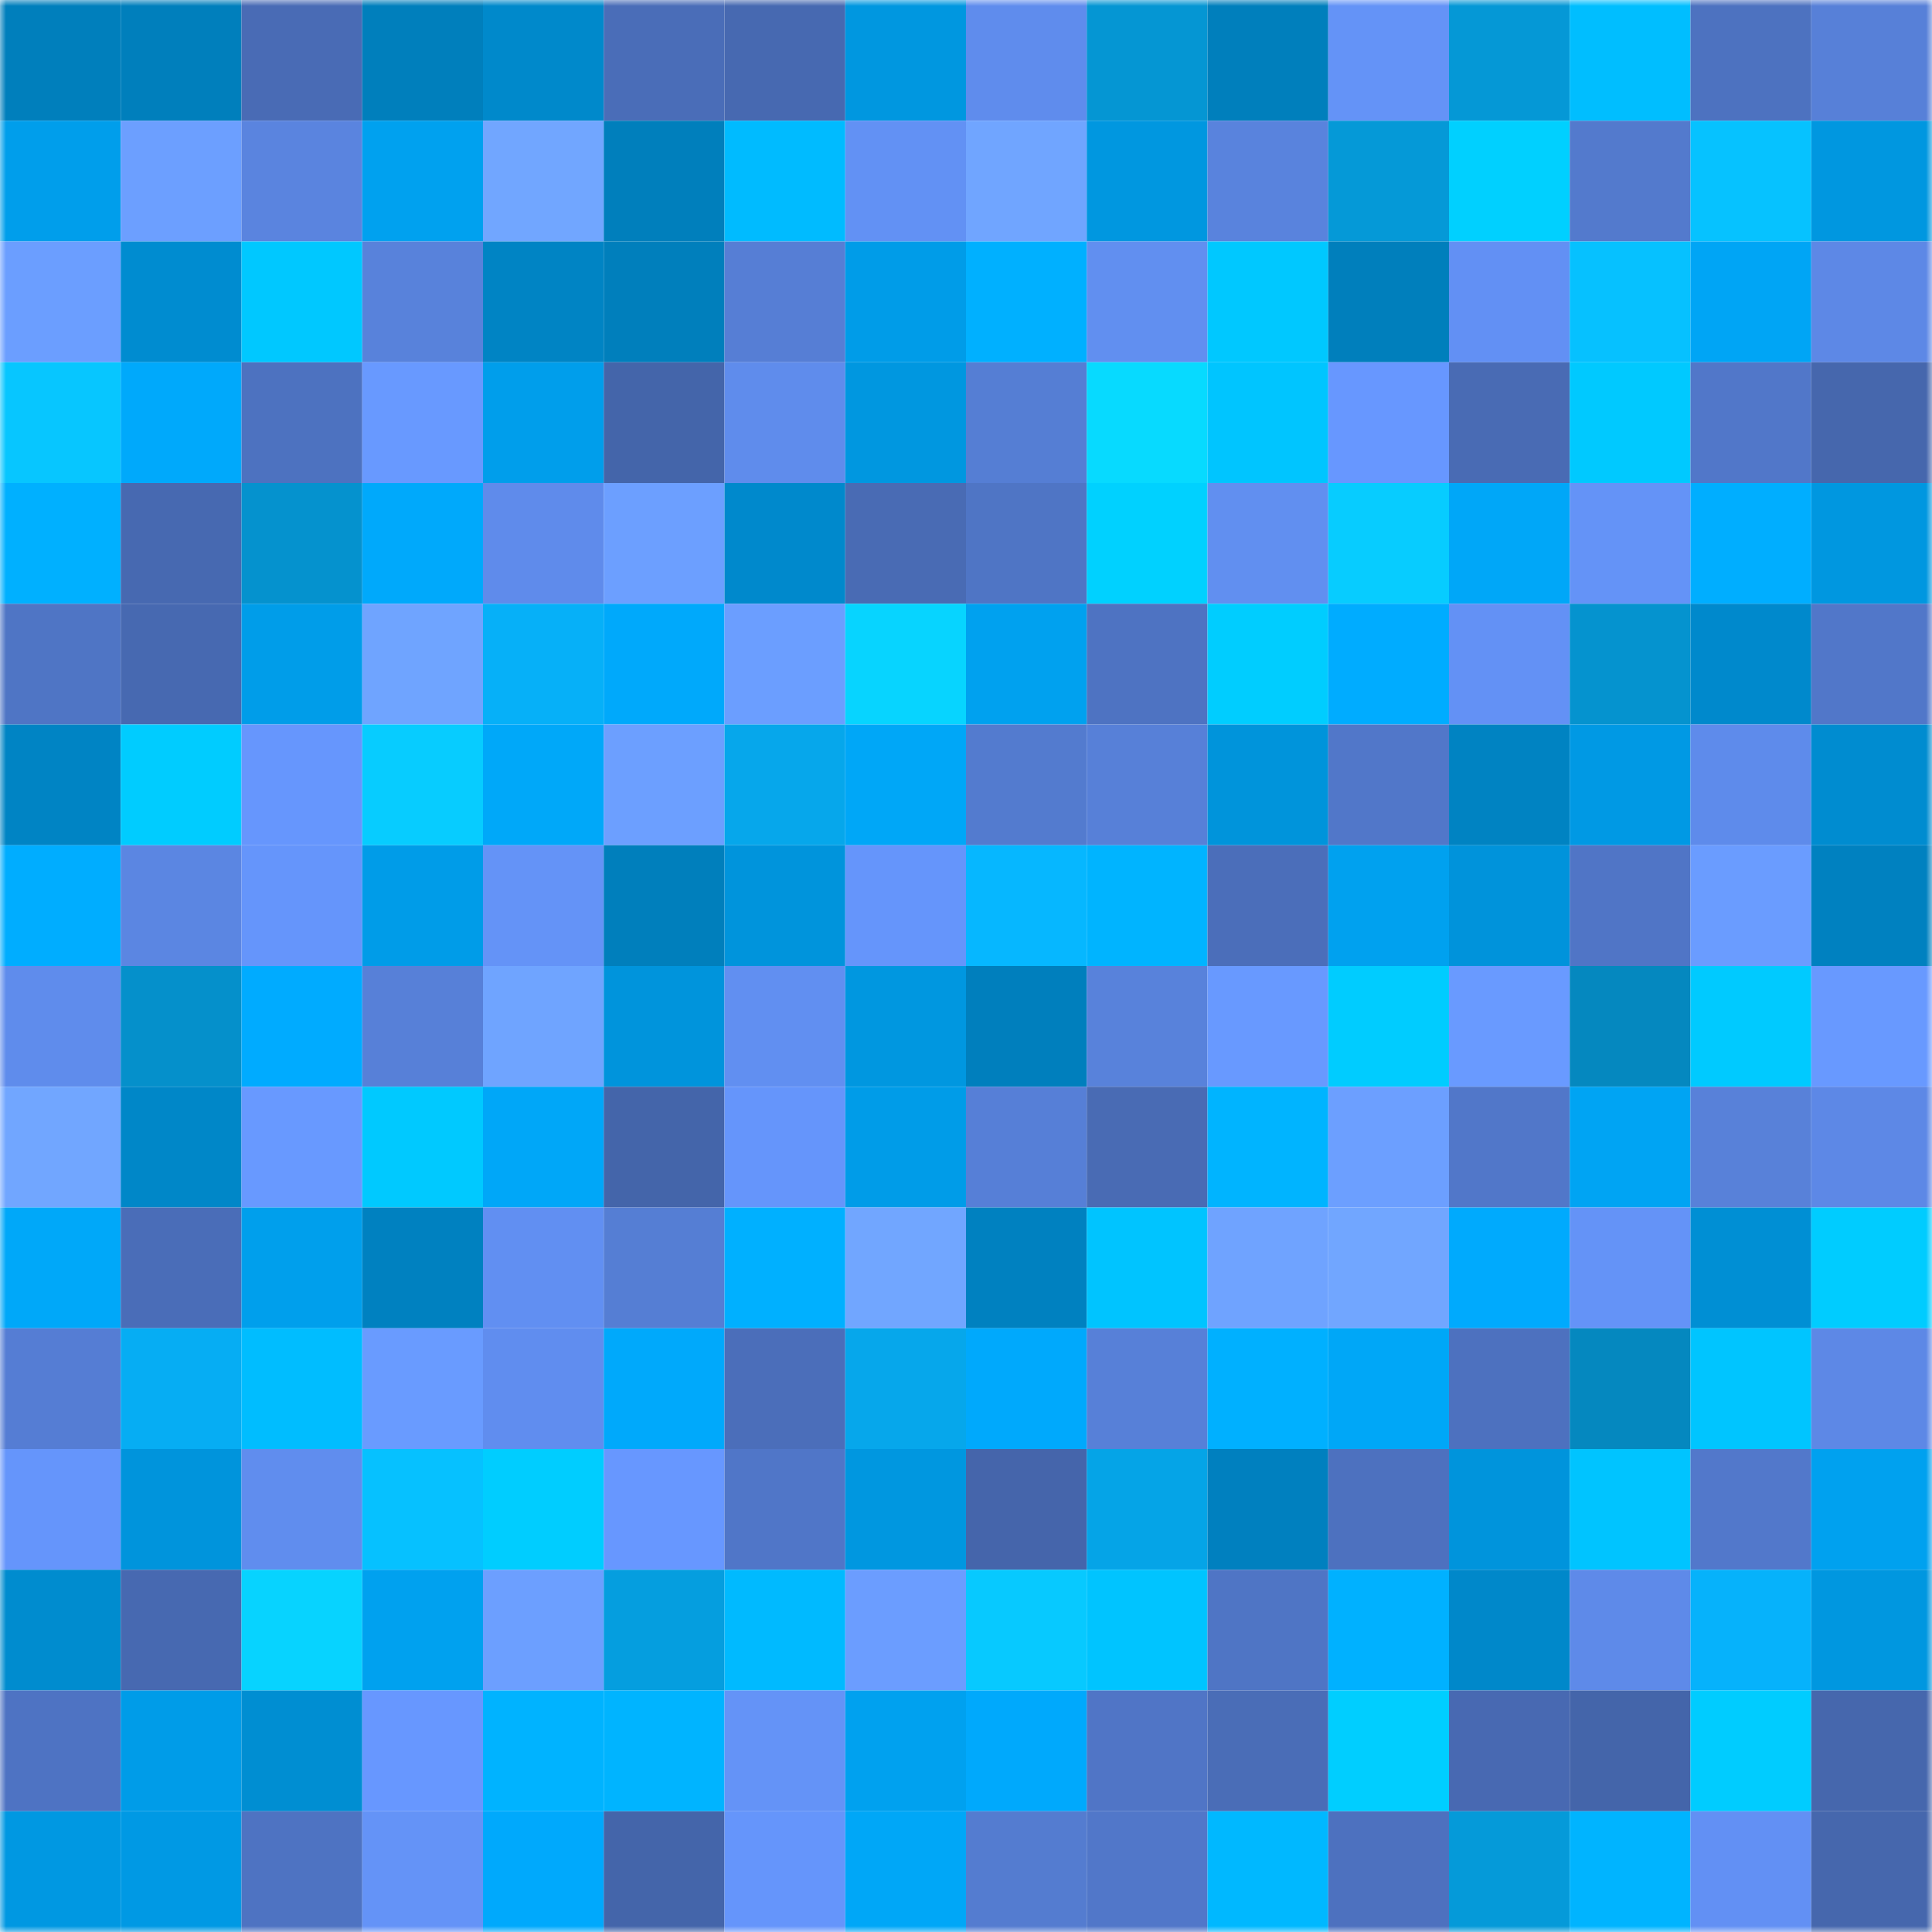 <svg viewBox="0 0 160 160" fill="none" role="img" xmlns="http://www.w3.org/2000/svg" width="240" height="240" name="ens%2Cdigij.eth"><mask id="1335105332" mask-type="alpha" maskUnits="userSpaceOnUse" x="0" y="0" width="160" height="160"><rect width="160" height="160" fill="#FFFFFF"></rect></mask><g mask="url(#1335105332)"><rect x="0" y="0" width="10" height="10" fill="#007fbc"></rect><rect x="10" y="0" width="10" height="10" fill="#007fbc"></rect><rect x="20" y="0" width="10" height="10" fill="#496bb5"></rect><rect x="30" y="0" width="10" height="10" fill="#007fbc"></rect><rect x="40" y="0" width="10" height="10" fill="#0089cb"></rect><rect x="50" y="0" width="10" height="10" fill="#4a6db8"></rect><rect x="60" y="0" width="10" height="10" fill="#4769b1"></rect><rect x="70" y="0" width="10" height="10" fill="#0097e0"></rect><rect x="80" y="0" width="10" height="10" fill="#5f8ced"></rect><rect x="90" y="0" width="10" height="10" fill="#0596d3"></rect><rect x="100" y="0" width="10" height="10" fill="#007fbc"></rect><rect x="110" y="0" width="10" height="10" fill="#6493f7"></rect><rect x="120" y="0" width="10" height="10" fill="#0598d6"></rect><rect x="130" y="0" width="10" height="10" fill="#00beff"></rect><rect x="140" y="0" width="10" height="10" fill="#4d72c0"></rect><rect x="150" y="0" width="10" height="10" fill="#5780d8"></rect><rect x="0" y="10" width="10" height="10" fill="#009eeb"></rect><rect x="10" y="10" width="10" height="10" fill="#6c9fff"></rect><rect x="20" y="10" width="10" height="10" fill="#5a84df"></rect><rect x="30" y="10" width="10" height="10" fill="#00a1ef"></rect><rect x="40" y="10" width="10" height="10" fill="#71a6ff"></rect><rect x="50" y="10" width="10" height="10" fill="#007fbc"></rect><rect x="60" y="10" width="10" height="10" fill="#00bbff"></rect><rect x="70" y="10" width="10" height="10" fill="#6291f4"></rect><rect x="80" y="10" width="10" height="10" fill="#70a5ff"></rect><rect x="90" y="10" width="10" height="10" fill="#0097e0"></rect><rect x="100" y="10" width="10" height="10" fill="#5983dd"></rect><rect x="110" y="10" width="10" height="10" fill="#0599d7"></rect><rect x="120" y="10" width="10" height="10" fill="#00d0ff"></rect><rect x="130" y="10" width="10" height="10" fill="#537acd"></rect><rect x="140" y="10" width="10" height="10" fill="#06c2ff"></rect><rect x="150" y="10" width="10" height="10" fill="#0097e0"></rect><rect x="0" y="20" width="10" height="10" fill="#6b9eff"></rect><rect x="10" y="20" width="10" height="10" fill="#008cd0"></rect><rect x="20" y="20" width="10" height="10" fill="#00c8ff"></rect><rect x="30" y="20" width="10" height="10" fill="#5882db"></rect><rect x="40" y="20" width="10" height="10" fill="#0084c4"></rect><rect x="50" y="20" width="10" height="10" fill="#007fbc"></rect><rect x="60" y="20" width="10" height="10" fill="#567ed5"></rect><rect x="70" y="20" width="10" height="10" fill="#009ce8"></rect><rect x="80" y="20" width="10" height="10" fill="#00b0ff"></rect><rect x="90" y="20" width="10" height="10" fill="#618ff0"></rect><rect x="100" y="20" width="10" height="10" fill="#00c8ff"></rect><rect x="110" y="20" width="10" height="10" fill="#007fbc"></rect><rect x="120" y="20" width="10" height="10" fill="#6290f4"></rect><rect x="130" y="20" width="10" height="10" fill="#06c1ff"></rect><rect x="140" y="20" width="10" height="10" fill="#00a5f5"></rect><rect x="150" y="20" width="10" height="10" fill="#5d88e6"></rect><rect x="0" y="30" width="10" height="10" fill="#07c6ff"></rect><rect x="10" y="30" width="10" height="10" fill="#00a9fb"></rect><rect x="20" y="30" width="10" height="10" fill="#4d72c0"></rect><rect x="30" y="30" width="10" height="10" fill="#6899ff"></rect><rect x="40" y="30" width="10" height="10" fill="#009eeb"></rect><rect x="50" y="30" width="10" height="10" fill="#4465aa"></rect><rect x="60" y="30" width="10" height="10" fill="#5f8cec"></rect><rect x="70" y="30" width="10" height="10" fill="#0097e0"></rect><rect x="80" y="30" width="10" height="10" fill="#557ed4"></rect><rect x="90" y="30" width="10" height="10" fill="#07daff"></rect><rect x="100" y="30" width="10" height="10" fill="#00c5ff"></rect><rect x="110" y="30" width="10" height="10" fill="#6797ff"></rect><rect x="120" y="30" width="10" height="10" fill="#496bb4"></rect><rect x="130" y="30" width="10" height="10" fill="#00c9ff"></rect><rect x="140" y="30" width="10" height="10" fill="#5177c9"></rect><rect x="150" y="30" width="10" height="10" fill="#4667ad"></rect><rect x="0" y="40" width="10" height="10" fill="#00b0ff"></rect><rect x="10" y="40" width="10" height="10" fill="#4769b1"></rect><rect x="20" y="40" width="10" height="10" fill="#0592ce"></rect><rect x="30" y="40" width="10" height="10" fill="#00a9fb"></rect><rect x="40" y="40" width="10" height="10" fill="#5f8beb"></rect><rect x="50" y="40" width="10" height="10" fill="#6c9fff"></rect><rect x="60" y="40" width="10" height="10" fill="#0089cc"></rect><rect x="70" y="40" width="10" height="10" fill="#496bb4"></rect><rect x="80" y="40" width="10" height="10" fill="#4f75c5"></rect><rect x="90" y="40" width="10" height="10" fill="#00d1ff"></rect><rect x="100" y="40" width="10" height="10" fill="#618ff0"></rect><rect x="110" y="40" width="10" height="10" fill="#07ccff"></rect><rect x="120" y="40" width="10" height="10" fill="#00a7f8"></rect><rect x="130" y="40" width="10" height="10" fill="#6493f7"></rect><rect x="140" y="40" width="10" height="10" fill="#00aeff"></rect><rect x="150" y="40" width="10" height="10" fill="#0097e0"></rect><rect x="0" y="50" width="10" height="10" fill="#4f75c5"></rect><rect x="10" y="50" width="10" height="10" fill="#4769b1"></rect><rect x="20" y="50" width="10" height="10" fill="#009de9"></rect><rect x="30" y="50" width="10" height="10" fill="#6fa4ff"></rect><rect x="40" y="50" width="10" height="10" fill="#06b0f8"></rect><rect x="50" y="50" width="10" height="10" fill="#00a9fb"></rect><rect x="60" y="50" width="10" height="10" fill="#6b9eff"></rect><rect x="70" y="50" width="10" height="10" fill="#07d4ff"></rect><rect x="80" y="50" width="10" height="10" fill="#00a1ef"></rect><rect x="90" y="50" width="10" height="10" fill="#4e73c2"></rect><rect x="100" y="50" width="10" height="10" fill="#00cdff"></rect><rect x="110" y="50" width="10" height="10" fill="#00acff"></rect><rect x="120" y="50" width="10" height="10" fill="#6391f5"></rect><rect x="130" y="50" width="10" height="10" fill="#0593cf"></rect><rect x="140" y="50" width="10" height="10" fill="#0089cc"></rect><rect x="150" y="50" width="10" height="10" fill="#5177c9"></rect><rect x="0" y="60" width="10" height="10" fill="#0084c4"></rect><rect x="10" y="60" width="10" height="10" fill="#00ccff"></rect><rect x="20" y="60" width="10" height="10" fill="#6696fd"></rect><rect x="30" y="60" width="10" height="10" fill="#07ccff"></rect><rect x="40" y="60" width="10" height="10" fill="#00a8f9"></rect><rect x="50" y="60" width="10" height="10" fill="#6c9fff"></rect><rect x="60" y="60" width="10" height="10" fill="#06a7eb"></rect><rect x="70" y="60" width="10" height="10" fill="#00a7f7"></rect><rect x="80" y="60" width="10" height="10" fill="#537bcf"></rect><rect x="90" y="60" width="10" height="10" fill="#5780d8"></rect><rect x="100" y="60" width="10" height="10" fill="#0094db"></rect><rect x="110" y="60" width="10" height="10" fill="#5177c9"></rect><rect x="120" y="60" width="10" height="10" fill="#0083c2"></rect><rect x="130" y="60" width="10" height="10" fill="#0099e4"></rect><rect x="140" y="60" width="10" height="10" fill="#5e8beb"></rect><rect x="150" y="60" width="10" height="10" fill="#008cd0"></rect><rect x="0" y="70" width="10" height="10" fill="#00adff"></rect><rect x="10" y="70" width="10" height="10" fill="#5b86e2"></rect><rect x="20" y="70" width="10" height="10" fill="#6595fb"></rect><rect x="30" y="70" width="10" height="10" fill="#009ce8"></rect><rect x="40" y="70" width="10" height="10" fill="#6493f7"></rect><rect x="50" y="70" width="10" height="10" fill="#007fbc"></rect><rect x="60" y="70" width="10" height="10" fill="#0094dc"></rect><rect x="70" y="70" width="10" height="10" fill="#6595fb"></rect><rect x="80" y="70" width="10" height="10" fill="#06b7ff"></rect><rect x="90" y="70" width="10" height="10" fill="#00b4ff"></rect><rect x="100" y="70" width="10" height="10" fill="#4b6eba"></rect><rect x="110" y="70" width="10" height="10" fill="#00a1ef"></rect><rect x="120" y="70" width="10" height="10" fill="#0093db"></rect><rect x="130" y="70" width="10" height="10" fill="#5075c6"></rect><rect x="140" y="70" width="10" height="10" fill="#6a9cff"></rect><rect x="150" y="70" width="10" height="10" fill="#0081c0"></rect><rect x="0" y="80" width="10" height="10" fill="#5f8cec"></rect><rect x="10" y="80" width="10" height="10" fill="#0590cb"></rect><rect x="20" y="80" width="10" height="10" fill="#00abff"></rect><rect x="30" y="80" width="10" height="10" fill="#5780d8"></rect><rect x="40" y="80" width="10" height="10" fill="#6fa4ff"></rect><rect x="50" y="80" width="10" height="10" fill="#0094dc"></rect><rect x="60" y="80" width="10" height="10" fill="#618ff1"></rect><rect x="70" y="80" width="10" height="10" fill="#0097e0"></rect><rect x="80" y="80" width="10" height="10" fill="#007fbd"></rect><rect x="90" y="80" width="10" height="10" fill="#5882db"></rect><rect x="100" y="80" width="10" height="10" fill="#6899ff"></rect><rect x="110" y="80" width="10" height="10" fill="#00ccff"></rect><rect x="120" y="80" width="10" height="10" fill="#699aff"></rect><rect x="130" y="80" width="10" height="10" fill="#0588bf"></rect><rect x="140" y="80" width="10" height="10" fill="#00caff"></rect><rect x="150" y="80" width="10" height="10" fill="#6899ff"></rect><rect x="0" y="90" width="10" height="10" fill="#71a6ff"></rect><rect x="10" y="90" width="10" height="10" fill="#0087c8"></rect><rect x="20" y="90" width="10" height="10" fill="#6899ff"></rect><rect x="30" y="90" width="10" height="10" fill="#00c9ff"></rect><rect x="40" y="90" width="10" height="10" fill="#00a7f8"></rect><rect x="50" y="90" width="10" height="10" fill="#4465aa"></rect><rect x="60" y="90" width="10" height="10" fill="#6595fb"></rect><rect x="70" y="90" width="10" height="10" fill="#009ce8"></rect><rect x="80" y="90" width="10" height="10" fill="#567fd7"></rect><rect x="90" y="90" width="10" height="10" fill="#496bb4"></rect><rect x="100" y="90" width="10" height="10" fill="#00b4ff"></rect><rect x="110" y="90" width="10" height="10" fill="#6c9fff"></rect><rect x="120" y="90" width="10" height="10" fill="#5177c9"></rect><rect x="130" y="90" width="10" height="10" fill="#00a4f3"></rect><rect x="140" y="90" width="10" height="10" fill="#5881d9"></rect><rect x="150" y="90" width="10" height="10" fill="#5d88e6"></rect><rect x="0" y="100" width="10" height="10" fill="#00a8f9"></rect><rect x="10" y="100" width="10" height="10" fill="#4a6db8"></rect><rect x="20" y="100" width="10" height="10" fill="#009fec"></rect><rect x="30" y="100" width="10" height="10" fill="#0081c0"></rect><rect x="40" y="100" width="10" height="10" fill="#618ff2"></rect><rect x="50" y="100" width="10" height="10" fill="#557ed4"></rect><rect x="60" y="100" width="10" height="10" fill="#00b0ff"></rect><rect x="70" y="100" width="10" height="10" fill="#71a6ff"></rect><rect x="80" y="100" width="10" height="10" fill="#0081c0"></rect><rect x="90" y="100" width="10" height="10" fill="#00c4ff"></rect><rect x="100" y="100" width="10" height="10" fill="#6fa3ff"></rect><rect x="110" y="100" width="10" height="10" fill="#71a6ff"></rect><rect x="120" y="100" width="10" height="10" fill="#00aafd"></rect><rect x="130" y="100" width="10" height="10" fill="#6493f7"></rect><rect x="140" y="100" width="10" height="10" fill="#008fd4"></rect><rect x="150" y="100" width="10" height="10" fill="#00ccff"></rect><rect x="0" y="110" width="10" height="10" fill="#557dd4"></rect><rect x="10" y="110" width="10" height="10" fill="#06adf3"></rect><rect x="20" y="110" width="10" height="10" fill="#00bdff"></rect><rect x="30" y="110" width="10" height="10" fill="#699bff"></rect><rect x="40" y="110" width="10" height="10" fill="#608def"></rect><rect x="50" y="110" width="10" height="10" fill="#00a9fb"></rect><rect x="60" y="110" width="10" height="10" fill="#4b6eba"></rect><rect x="70" y="110" width="10" height="10" fill="#06a7eb"></rect><rect x="80" y="110" width="10" height="10" fill="#00a9fc"></rect><rect x="90" y="110" width="10" height="10" fill="#5780d8"></rect><rect x="100" y="110" width="10" height="10" fill="#00b0ff"></rect><rect x="110" y="110" width="10" height="10" fill="#00a7f7"></rect><rect x="120" y="110" width="10" height="10" fill="#4d71bf"></rect><rect x="130" y="110" width="10" height="10" fill="#0588bf"></rect><rect x="140" y="110" width="10" height="10" fill="#00c5ff"></rect><rect x="150" y="110" width="10" height="10" fill="#5d88e6"></rect><rect x="0" y="120" width="10" height="10" fill="#6595fb"></rect><rect x="10" y="120" width="10" height="10" fill="#0094dc"></rect><rect x="20" y="120" width="10" height="10" fill="#608dee"></rect><rect x="30" y="120" width="10" height="10" fill="#06c1ff"></rect><rect x="40" y="120" width="10" height="10" fill="#00cdff"></rect><rect x="50" y="120" width="10" height="10" fill="#6797ff"></rect><rect x="60" y="120" width="10" height="10" fill="#5076c8"></rect><rect x="70" y="120" width="10" height="10" fill="#0097e0"></rect><rect x="80" y="120" width="10" height="10" fill="#4565ab"></rect><rect x="90" y="120" width="10" height="10" fill="#05a4e7"></rect><rect x="100" y="120" width="10" height="10" fill="#0080bf"></rect><rect x="110" y="120" width="10" height="10" fill="#4d71bf"></rect><rect x="120" y="120" width="10" height="10" fill="#0094dc"></rect><rect x="130" y="120" width="10" height="10" fill="#00c4ff"></rect><rect x="140" y="120" width="10" height="10" fill="#5278cb"></rect><rect x="150" y="120" width="10" height="10" fill="#00a1ef"></rect><rect x="0" y="130" width="10" height="10" fill="#008ccf"></rect><rect x="10" y="130" width="10" height="10" fill="#4769b1"></rect><rect x="20" y="130" width="10" height="10" fill="#07d3ff"></rect><rect x="30" y="130" width="10" height="10" fill="#00a1ef"></rect><rect x="40" y="130" width="10" height="10" fill="#6c9fff"></rect><rect x="50" y="130" width="10" height="10" fill="#059edf"></rect><rect x="60" y="130" width="10" height="10" fill="#00baff"></rect><rect x="70" y="130" width="10" height="10" fill="#6b9dff"></rect><rect x="80" y="130" width="10" height="10" fill="#07c9ff"></rect><rect x="90" y="130" width="10" height="10" fill="#00c4ff"></rect><rect x="100" y="130" width="10" height="10" fill="#4f75c5"></rect><rect x="110" y="130" width="10" height="10" fill="#00b1ff"></rect><rect x="120" y="130" width="10" height="10" fill="#0088ca"></rect><rect x="130" y="130" width="10" height="10" fill="#5e8ae9"></rect><rect x="140" y="130" width="10" height="10" fill="#06b2fb"></rect><rect x="150" y="130" width="10" height="10" fill="#0097e0"></rect><rect x="0" y="140" width="10" height="10" fill="#4e73c3"></rect><rect x="10" y="140" width="10" height="10" fill="#009ce8"></rect><rect x="20" y="140" width="10" height="10" fill="#008ed2"></rect><rect x="30" y="140" width="10" height="10" fill="#6797ff"></rect><rect x="40" y="140" width="10" height="10" fill="#00b3ff"></rect><rect x="50" y="140" width="10" height="10" fill="#00b4ff"></rect><rect x="60" y="140" width="10" height="10" fill="#6493f7"></rect><rect x="70" y="140" width="10" height="10" fill="#00a1ef"></rect><rect x="80" y="140" width="10" height="10" fill="#00a9fc"></rect><rect x="90" y="140" width="10" height="10" fill="#5075c6"></rect><rect x="100" y="140" width="10" height="10" fill="#4a6db7"></rect><rect x="110" y="140" width="10" height="10" fill="#00ceff"></rect><rect x="120" y="140" width="10" height="10" fill="#4869b2"></rect><rect x="130" y="140" width="10" height="10" fill="#4465aa"></rect><rect x="140" y="140" width="10" height="10" fill="#00ccff"></rect><rect x="150" y="140" width="10" height="10" fill="#4667ad"></rect><rect x="0" y="150" width="10" height="10" fill="#0098e2"></rect><rect x="10" y="150" width="10" height="10" fill="#0099e4"></rect><rect x="20" y="150" width="10" height="10" fill="#4e73c2"></rect><rect x="30" y="150" width="10" height="10" fill="#6493f7"></rect><rect x="40" y="150" width="10" height="10" fill="#00a9fc"></rect><rect x="50" y="150" width="10" height="10" fill="#4465aa"></rect><rect x="60" y="150" width="10" height="10" fill="#6595fb"></rect><rect x="70" y="150" width="10" height="10" fill="#00a7f7"></rect><rect x="80" y="150" width="10" height="10" fill="#547cd0"></rect><rect x="90" y="150" width="10" height="10" fill="#5177c9"></rect><rect x="100" y="150" width="10" height="10" fill="#00b8ff"></rect><rect x="110" y="150" width="10" height="10" fill="#4d71bf"></rect><rect x="120" y="150" width="10" height="10" fill="#059ad9"></rect><rect x="130" y="150" width="10" height="10" fill="#00b4ff"></rect><rect x="140" y="150" width="10" height="10" fill="#6290f4"></rect><rect x="150" y="150" width="10" height="10" fill="#4667ad"></rect></g></svg>